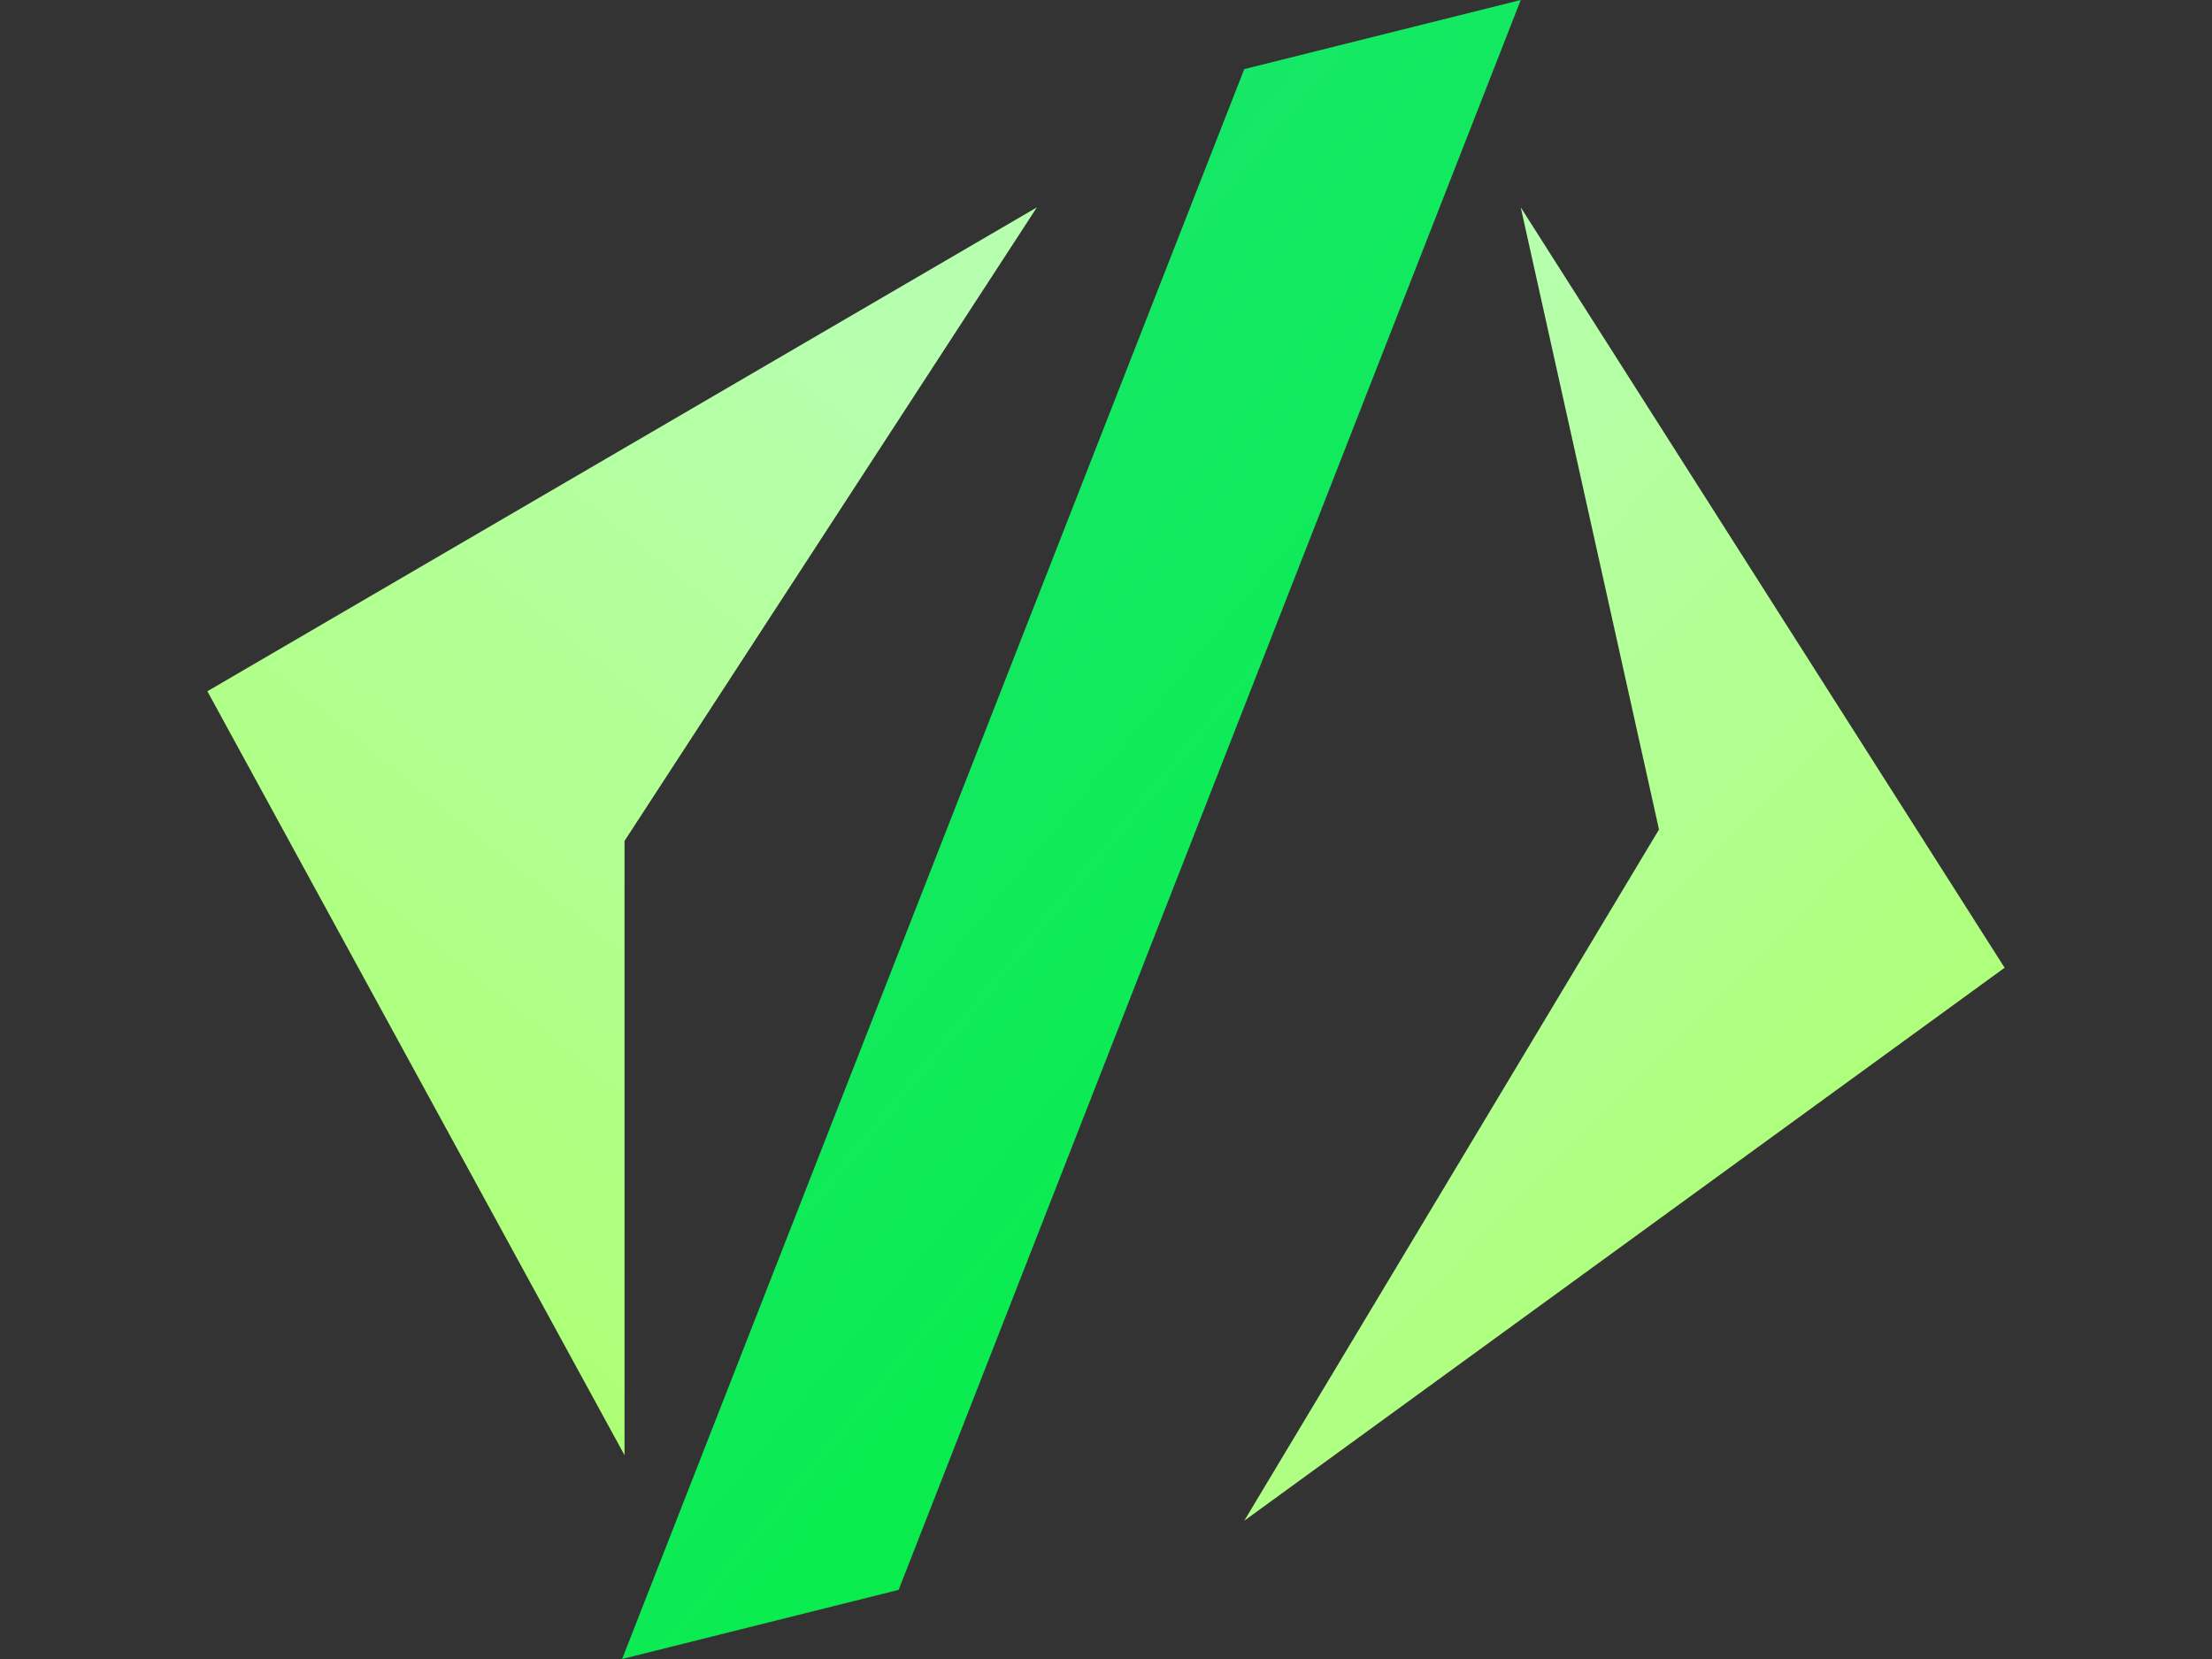 <?xml version="1.0" encoding="UTF-8"?>
<svg id="Layer_1" data-name="Layer 1" xmlns="http://www.w3.org/2000/svg" xmlns:xlink="http://www.w3.org/1999/xlink" viewBox="0 0 800 600">
  <rect x="0" y="0" width="800" height="600" fill="#333333" stroke="none"/>
  <defs>
    <style>
      .cls-1 {
        fill: url(#linear-gradient);
      }

      .cls-1, .cls-2, .cls-3 {
        fill-rule: evenodd;
        stroke-width: 0px;
      }

      .cls-2 {
        fill: url(#linear-gradient-3);
      }

      .cls-3 {
        fill: url(#linear-gradient-2);
      }
    </style>
    <linearGradient id="linear-gradient" x1="-582.45" y1="511.61" x2="-577.01" y2="519.85" gradientTransform="translate(23823.22 26016.77) scale(40.77 -49.82)" gradientUnits="userSpaceOnUse">
      <stop offset="0" stop-color="#abff67"/>
      <stop offset="1" stop-color="#b6ffae"/>
    </linearGradient>
    <linearGradient id="linear-gradient-2" x1="-632.93" y1="510.87" x2="-627.69" y2="518.81" gradientTransform="translate(-21023 27615.51) rotate(-180) scale(34.24 52.9)" xlink:href="#linear-gradient"/>
    <linearGradient id="linear-gradient-3" x1="-576.01" y1="522.35" x2="-568.81" y2="511.9" gradientTransform="translate(20951.55 32951.68) scale(35.94 -63.18)" gradientUnits="userSpaceOnUse">
      <stop offset="0" stop-color="#20e57b"/>
      <stop offset="1" stop-color="#01ef3d"/>
    </linearGradient>
  </defs>
  <polygon id="Rectangle-205" class="cls-1" points="75 250 375 75 225.87 304.13 225.87 526.29 75 250"/>
  <polygon id="Rectangle-205-Copy" class="cls-3" points="725 350 550 75 600 300 450 550 725 350"/>
  <polygon id="Rectangle-206" class="cls-2" points="450 25 550 0 325 575 225 600 450 25"/>
</svg>